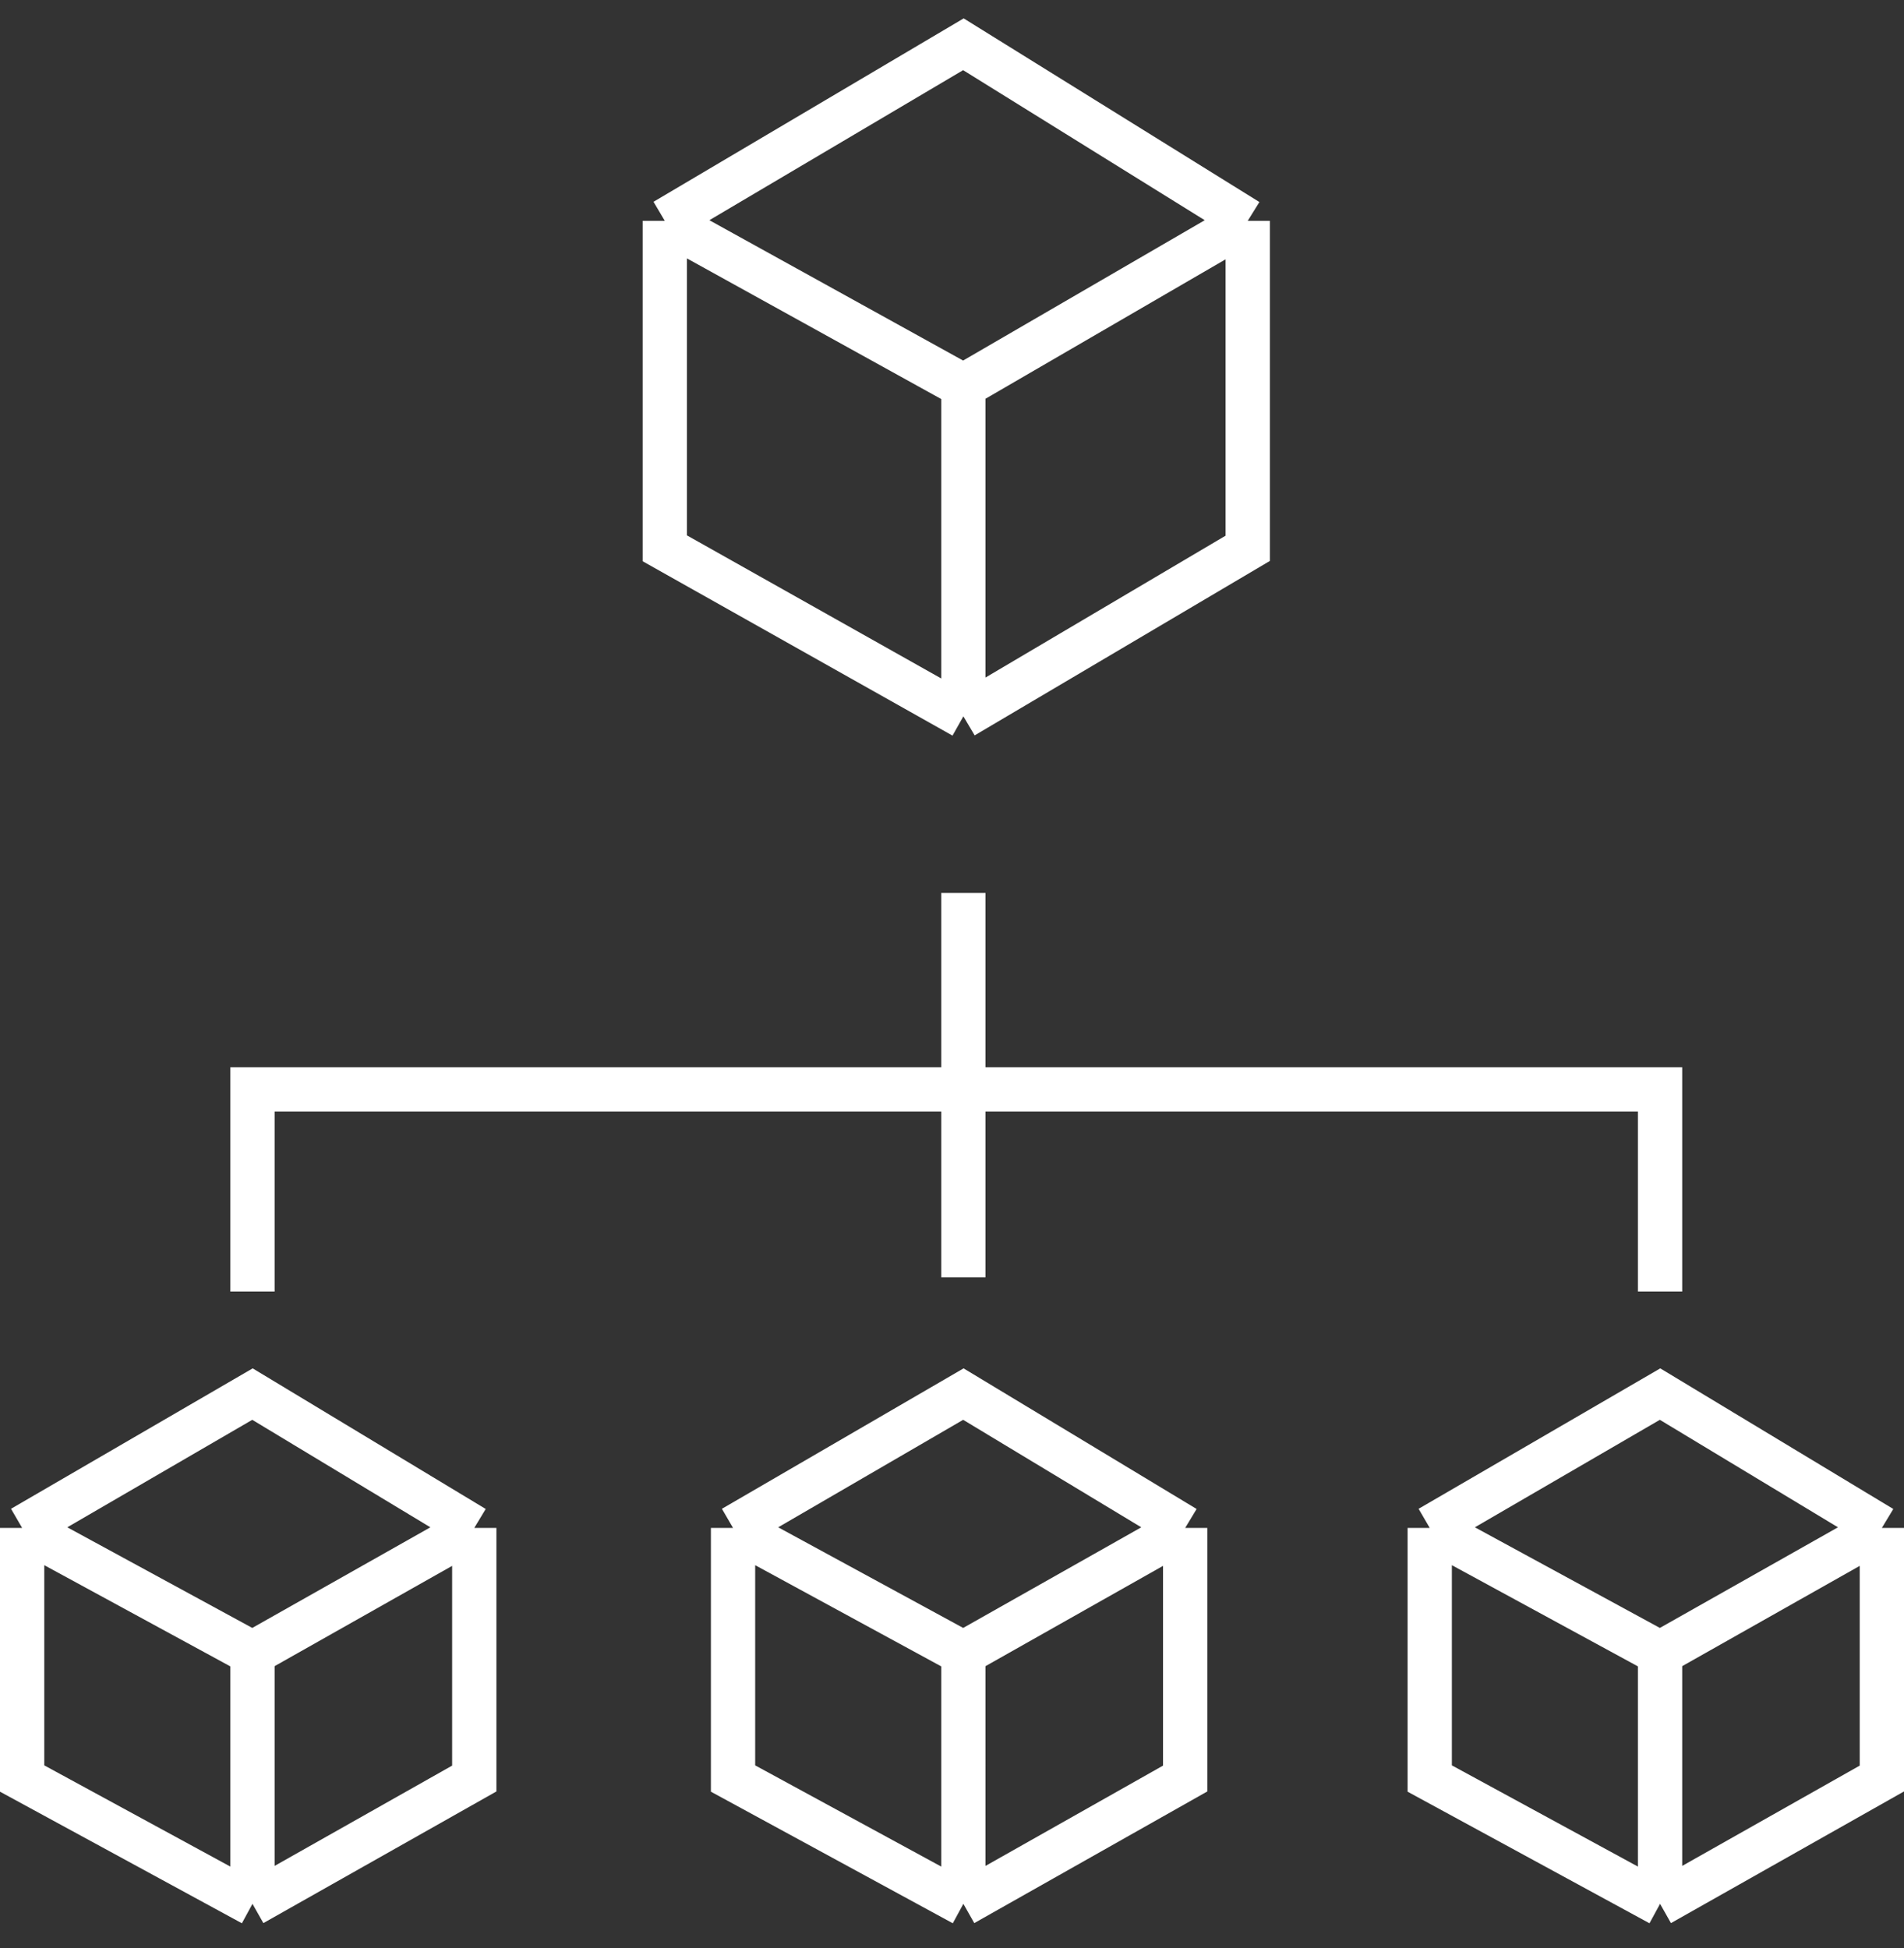 <svg xmlns="http://www.w3.org/2000/svg" width="86" height="88" fill="none"><rect width="100%" height="100%" fill="#333333" stroke="none"/><path stroke="#fff" stroke-width="2" d="M11.404 74.68V86m0-11.32L1 69.02m10.404 5.66 10.018-5.66M11.404 86 1 80.34V69.02M11.404 86l10.018-5.66V69.02M1 69.02l10.404-6.046 10.018 6.046m22.092 5.66V86m0-11.32L33.11 69.02m10.404 5.66 10.018-5.66M43.514 86 33.11 80.34V69.02M43.514 86l10.018-5.66V69.02m-20.422 0 10.404-6.046 10.018 6.046m21.45 5.66V86m0-11.32-10.404-5.66m10.404 5.66L85 69.02M74.982 86l-10.404-5.66V69.02M74.982 86 85 80.34V69.02m-20.422 0 10.404-6.046L85 69.02M43.514 17.436v14.922m0-14.922 12.844-7.46m-12.844 7.46-13.487-7.46m13.487 22.382 12.844-7.59V9.976M43.514 32.358l-13.487-7.59V9.976m26.33 0L43.515 2 30.027 9.976M11.404 58.343V49.21h32.11m31.468 9.133V49.21H43.514m0 0v-8.876V57.7"/></svg>